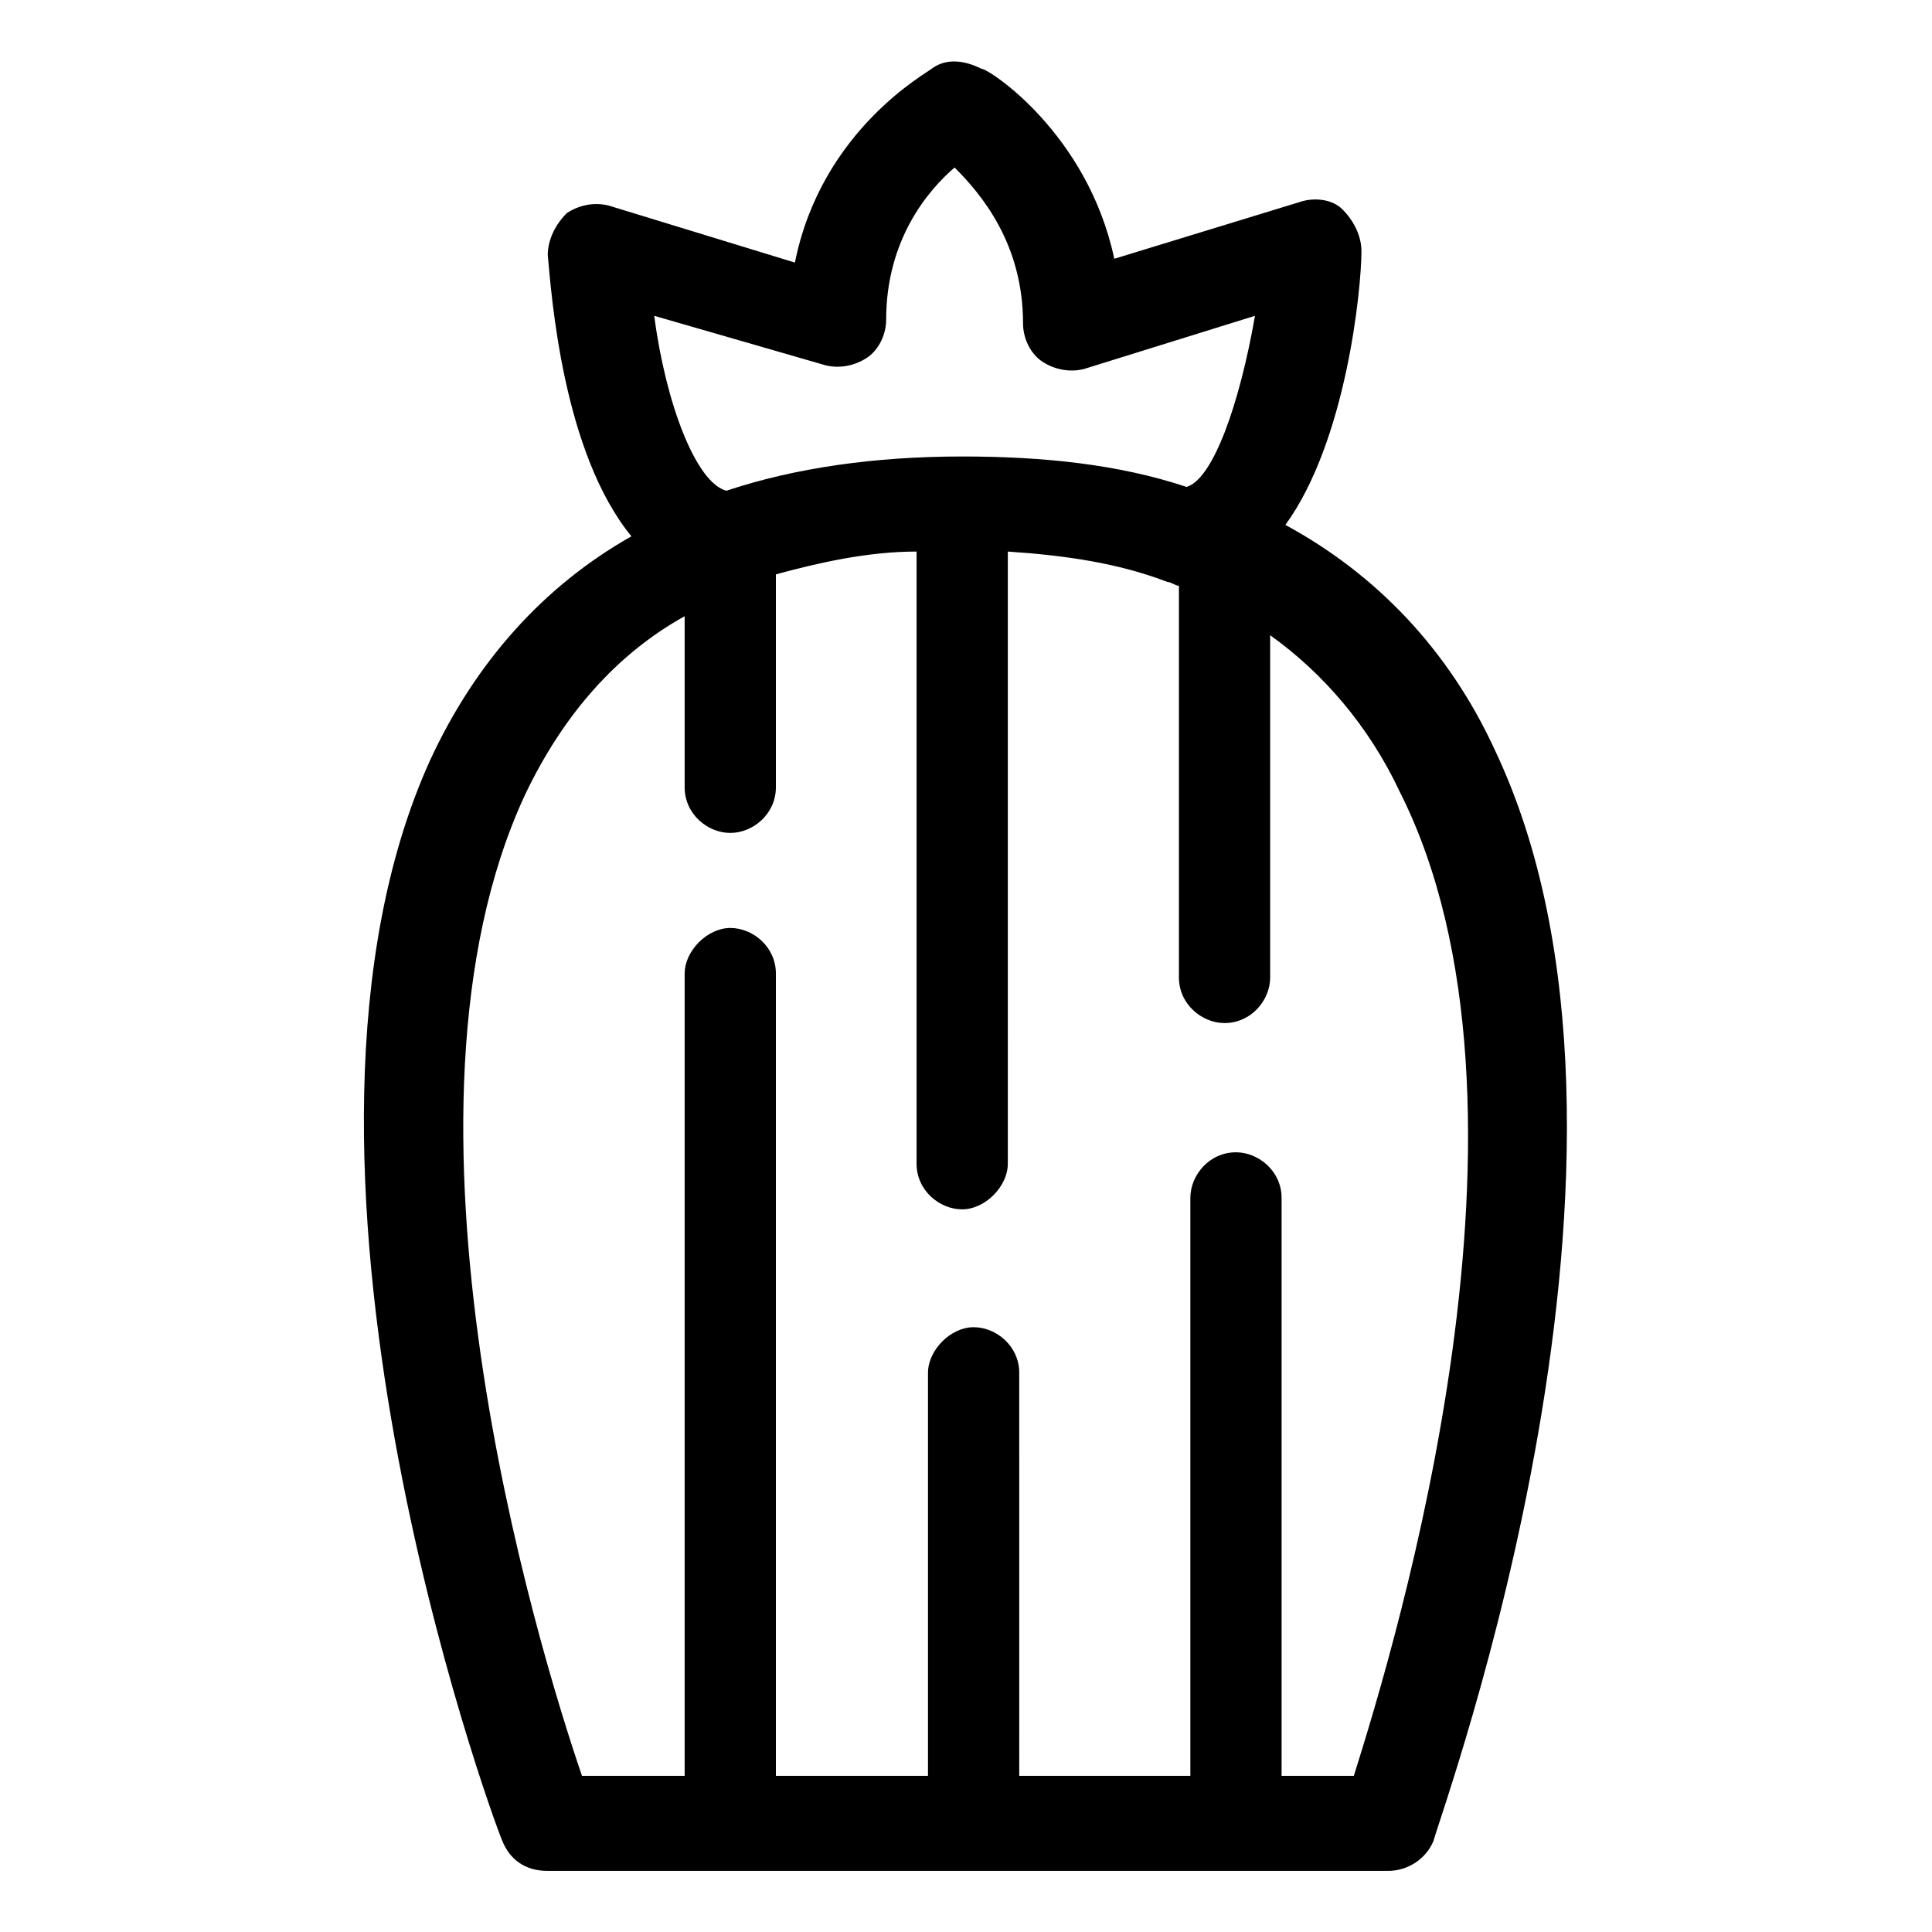 <?xml version="1.0" encoding="UTF-8"?>
<!-- The Best Svg Icon site in the world: iconSvg.co, Visit us! https://iconsvg.co -->
<svg fill="#000000" width="800px" height="800px" version="1.1" viewBox="144 144 512 512" xmlns="http://www.w3.org/2000/svg">
 <path d="m540.06 342.56c-12.09-26.199-31.234-46.352-55.418-59.449 16.121-22.168 20.152-62.473 20.152-72.547 0-4.031-2.016-8.062-5.039-11.082-3.023-3.023-8.062-3.023-11.082-2.016l-49.375 15.113c-7.055-33.25-33.25-50.383-35.266-50.383-4.031-2.016-9.07-3.023-13.098 0-1.008 1.008-29.223 16.121-36.273 51.387l-49.375-15.113c-4.031-1.008-8.062 0-11.082 2.016-3.023 3.023-5.039 7.055-5.039 11.082 1.008 11.082 4.031 52.395 22.168 74.562-23.176 13.098-41.312 33.25-53.402 59.449-47.363 104.8 16.117 279.12 19.141 286.17 2.016 5.039 6.047 8.062 12.09 8.062h222.68c5.039 0 10.078-3.023 12.09-8.062 2.016-8.059 66.504-183.39 16.125-289.19zm-177.34-101.77c4.031 1.008 8.062 0 11.082-2.016 3.023-2.016 5.039-6.047 5.039-10.078 0-21.16 11.082-34.258 18.137-40.305 7.055 7.055 18.137 20.152 18.137 41.312 0 4.031 2.016 8.062 5.039 10.078 3.023 2.016 7.055 3.023 11.082 2.016l45.344-14.105c-4.031 23.176-11.082 43.328-18.137 45.344-18.137-6.047-38.289-8.062-59.449-8.062-23.176 0-44.336 3.023-62.473 9.07-8.062-2.016-16.121-23.176-19.145-46.352zm140.06 373.83h-19.145v-153.16c0-7.055-6.047-12.09-12.09-12.09-7.055 0-12.09 6.047-12.09 12.09v153.16h-45.344l-0.004-106.81c0-7.055-6.047-12.09-12.09-12.09-6.047 0-12.09 6.047-12.09 12.09v106.81h-40.309v-212.61c0-7.055-6.047-12.09-12.09-12.09-6.047 0-12.09 6.047-12.09 12.09v212.61h-27.207c-12.09-35.266-54.41-175.32-15.113-259.96 10.078-21.16 24.184-37.281 42.32-47.359v45.344c0 7.055 6.047 12.09 12.09 12.09 6.043-0.004 12.09-5.039 12.09-12.094v-56.426c11.082-3.023 24.184-6.047 37.281-6.047v162.23c0 7.055 6.047 12.09 12.09 12.09 6.047 0 12.09-6.047 12.09-12.09l0.004-162.23c15.113 1.008 29.223 3.023 42.32 8.062 1.008 0 2.016 1.008 3.023 1.008v103.79c0 7.055 6.047 12.09 12.09 12.09 7.055 0 12.09-6.047 12.09-12.09v-90.688c14.105 10.078 26.199 24.184 34.258 41.312 42.324 83.633-1.004 225.71-12.086 260.97z"/>
</svg>